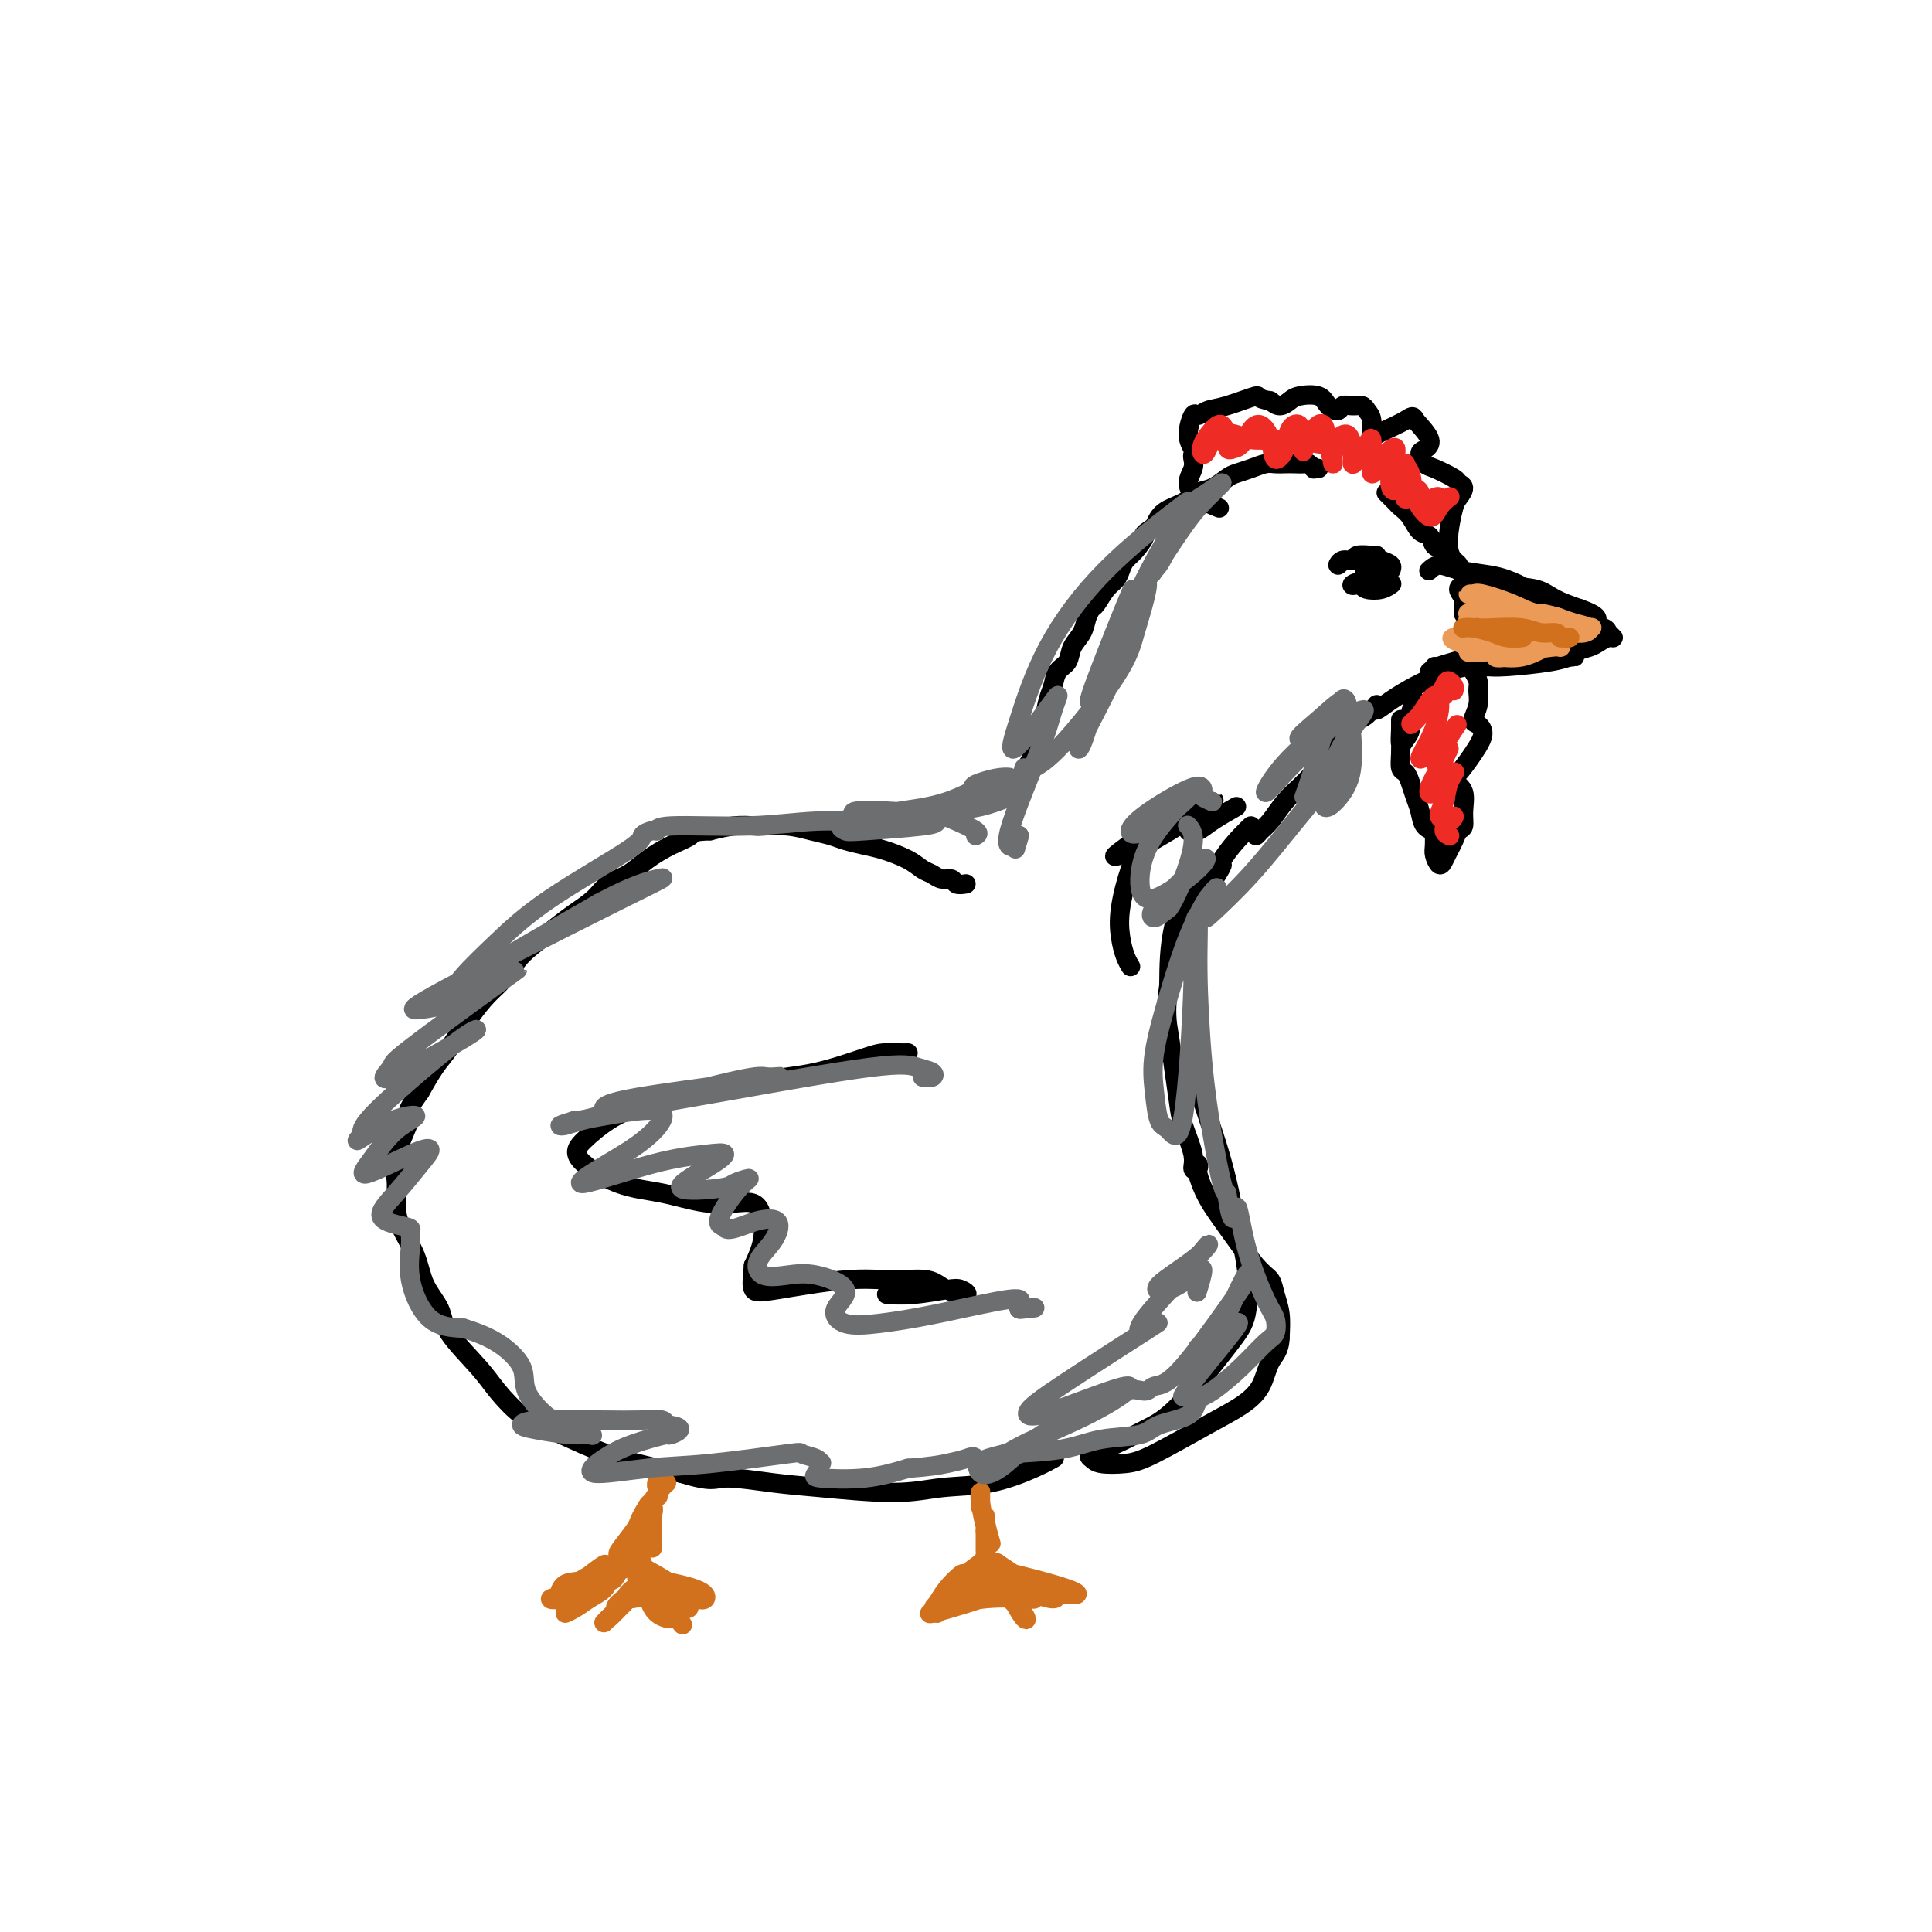 <svg viewBox='0 0 400 400' version='1.1' xmlns='http://www.w3.org/2000/svg' xmlns:xlink='http://www.w3.org/1999/xlink'><g fill='none' stroke='rgb(0,0,0)' stroke-width='4' stroke-linecap='round' stroke-linejoin='round'><path d='M273,97c-0.448,-0.030 -0.897,-0.061 -1,0c-0.103,0.061 0.138,0.212 0,0c-0.138,-0.212 -0.656,-0.789 -1,-1c-0.344,-0.211 -0.514,-0.057 -1,0c-0.486,0.057 -1.288,0.018 -2,0c-0.712,-0.018 -1.335,-0.016 -2,0c-0.665,0.016 -1.370,0.045 -2,0c-0.630,-0.045 -1.183,-0.163 -2,0c-0.817,0.163 -1.899,0.606 -3,1c-1.101,0.394 -2.222,0.739 -3,1c-0.778,0.261 -1.213,0.439 -2,1c-0.787,0.561 -1.926,1.504 -3,2c-1.074,0.496 -2.082,0.545 -3,1c-0.918,0.455 -1.747,1.315 -3,2c-1.253,0.685 -2.929,1.196 -4,2c-1.071,0.804 -1.535,1.902 -2,3'/><path d='M239,109c-2.990,1.998 -1.966,1.494 -2,2c-0.034,0.506 -1.125,2.021 -2,3c-0.875,0.979 -1.534,1.422 -2,2c-0.466,0.578 -0.741,1.292 -1,2c-0.259,0.708 -0.504,1.410 -1,2c-0.496,0.590 -1.245,1.067 -2,2c-0.755,0.933 -1.516,2.321 -2,3c-0.484,0.679 -0.692,0.647 -1,1c-0.308,0.353 -0.716,1.091 -1,2c-0.284,0.909 -0.443,1.990 -1,3c-0.557,1.010 -1.511,1.949 -2,3c-0.489,1.051 -0.512,2.215 -1,3c-0.488,0.785 -1.440,1.190 -2,2c-0.560,0.810 -0.728,2.026 -1,3c-0.272,0.974 -0.649,1.707 -1,3c-0.351,1.293 -0.675,3.147 -1,5'/><path d='M216,150c-1.574,3.933 -1.010,2.766 -1,3c0.010,0.234 -0.536,1.871 -1,3c-0.464,1.129 -0.847,1.751 -1,2c-0.153,0.249 -0.077,0.124 0,0'/><path d='M200,183c-0.780,0.120 -1.559,0.240 -2,0c-0.441,-0.240 -0.542,-0.841 -1,-1c-0.458,-0.159 -1.273,0.122 -2,0c-0.727,-0.122 -1.365,-0.649 -2,-1c-0.635,-0.351 -1.265,-0.528 -2,-1c-0.735,-0.472 -1.575,-1.240 -3,-2c-1.425,-0.760 -3.437,-1.513 -5,-2c-1.563,-0.487 -2.678,-0.709 -4,-1c-1.322,-0.291 -2.851,-0.652 -4,-1c-1.149,-0.348 -1.916,-0.681 -3,-1c-1.084,-0.319 -2.484,-0.622 -4,-1c-1.516,-0.378 -3.149,-0.831 -5,-1c-1.851,-0.169 -3.919,-0.056 -5,0c-1.081,0.056 -1.176,0.053 -2,0c-0.824,-0.053 -2.378,-0.158 -4,0c-1.622,0.158 -3.311,0.579 -5,1'/><path d='M147,172c-3.980,0.142 -3.429,0.499 -4,1c-0.571,0.501 -2.262,1.148 -4,2c-1.738,0.852 -3.521,1.908 -5,3c-1.479,1.092 -2.652,2.220 -4,3c-1.348,0.780 -2.871,1.213 -4,2c-1.129,0.787 -1.863,1.928 -3,3c-1.137,1.072 -2.678,2.076 -4,3c-1.322,0.924 -2.425,1.768 -4,3c-1.575,1.232 -3.621,2.851 -5,4c-1.379,1.149 -2.091,1.826 -3,3c-0.909,1.174 -2.014,2.844 -3,4c-0.986,1.156 -1.853,1.799 -3,3c-1.147,1.201 -2.576,2.961 -4,5c-1.424,2.039 -2.845,4.357 -4,6c-1.155,1.643 -2.044,2.612 -3,4c-0.956,1.388 -1.978,3.194 -3,5'/><path d='M87,226c-3.829,5.352 -1.900,3.732 -2,5c-0.100,1.268 -2.227,5.426 -3,8c-0.773,2.574 -0.192,3.566 0,5c0.192,1.434 -0.004,3.310 0,5c0.004,1.690 0.210,3.194 1,5c0.790,1.806 2.165,3.914 3,6c0.835,2.086 1.131,4.149 2,6c0.869,1.851 2.310,3.490 3,5c0.690,1.510 0.627,2.892 2,5c1.373,2.108 4.181,4.941 6,7c1.819,2.059 2.650,3.342 4,5c1.350,1.658 3.218,3.690 5,5c1.782,1.310 3.478,1.898 6,3c2.522,1.102 5.871,2.720 9,4c3.129,1.280 6.037,2.223 9,3c2.963,0.777 5.982,1.389 9,2'/><path d='M141,305c6.643,2.033 6.751,1.116 9,1c2.249,-0.116 6.639,0.570 10,1c3.361,0.430 5.694,0.603 10,1c4.306,0.397 10.587,1.017 15,1c4.413,-0.017 6.959,-0.670 10,-1c3.041,-0.330 6.578,-0.336 10,-1c3.422,-0.664 6.729,-1.987 9,-3c2.271,-1.013 3.506,-1.718 4,-2c0.494,-0.282 0.247,-0.141 0,0'/><path d='M287,102c0.327,0.330 0.654,0.659 1,1c0.346,0.341 0.713,0.692 1,1c0.287,0.308 0.496,0.573 1,1c0.504,0.427 1.304,1.016 2,2c0.696,0.984 1.286,2.362 2,3c0.714,0.638 1.550,0.535 2,1c0.450,0.465 0.514,1.499 1,2c0.486,0.501 1.394,0.470 2,1c0.606,0.530 0.908,1.620 1,2c0.092,0.380 -0.028,0.049 0,0c0.028,-0.049 0.203,0.183 0,0c-0.203,-0.183 -0.786,-0.780 -1,-1c-0.214,-0.220 -0.061,-0.063 0,0c0.061,0.063 0.031,0.031 0,0'/><path d='M303,120c-0.038,0.441 -0.077,0.882 0,1c0.077,0.118 0.269,-0.089 0,0c-0.269,0.089 -1.000,0.472 -1,1c0.000,0.528 0.732,1.199 1,2c0.268,0.801 0.072,1.731 0,2c-0.072,0.269 -0.019,-0.124 0,0c0.019,0.124 0.005,0.764 0,1c-0.005,0.236 -0.001,0.067 0,0c0.001,-0.067 0.001,-0.034 0,0'/><path d='M297,138c0.000,0.417 0.000,0.833 0,1c0.000,0.167 0.000,0.083 0,0'/><path d='M300,138c-0.942,0.691 -1.885,1.383 -3,2c-1.115,0.617 -2.404,1.160 -4,2c-1.596,0.840 -3.499,1.975 -5,3c-1.501,1.025 -2.602,1.938 -3,2c-0.398,0.062 -0.095,-0.727 0,-1c0.095,-0.273 -0.018,-0.031 0,0c0.018,0.031 0.167,-0.150 0,0c-0.167,0.150 -0.651,0.633 -1,1c-0.349,0.367 -0.563,0.620 -1,1c-0.437,0.380 -1.095,0.887 -2,1c-0.905,0.113 -2.056,-0.166 -3,0c-0.944,0.166 -1.681,0.779 -2,1c-0.319,0.221 -0.219,0.049 0,0c0.219,-0.049 0.559,0.025 1,0c0.441,-0.025 0.983,-0.150 1,0c0.017,0.150 -0.492,0.575 -1,1'/><path d='M277,151c-3.740,2.464 -1.590,2.124 -1,3c0.590,0.876 -0.380,2.967 -1,4c-0.620,1.033 -0.892,1.010 -1,1c-0.108,-0.010 -0.054,-0.005 0,0'/><path d='M272,160c-0.267,0.258 -0.533,0.517 -1,1c-0.467,0.483 -1.134,1.192 -2,2c-0.866,0.808 -1.931,1.715 -3,3c-1.069,1.285 -2.143,2.946 -3,4c-0.857,1.054 -1.498,1.499 -2,2c-0.502,0.501 -0.866,1.058 -1,1c-0.134,-0.058 -0.038,-0.731 0,-1c0.038,-0.269 0.019,-0.135 0,0'/><path d='M256,167c-1.839,1.054 -3.678,2.109 -5,3c-1.322,0.891 -2.127,1.619 -3,2c-0.873,0.381 -1.816,0.416 -2,0c-0.184,-0.416 0.389,-1.283 1,-2c0.611,-0.717 1.259,-1.285 2,-2c0.741,-0.715 1.576,-1.575 2,-2c0.424,-0.425 0.436,-0.413 0,0c-0.436,0.413 -1.321,1.226 -4,3c-2.679,1.774 -7.151,4.507 -10,6c-2.849,1.493 -4.074,1.745 -5,2c-0.926,0.255 -1.553,0.514 -1,0c0.553,-0.514 2.286,-1.801 4,-3c1.714,-1.199 3.408,-2.311 5,-3c1.592,-0.689 3.083,-0.955 3,-1c-0.083,-0.045 -1.738,0.130 -3,1c-1.262,0.870 -2.131,2.435 -3,4'/><path d='M237,175c-1.490,1.503 -2.213,2.760 -3,5c-0.787,2.240 -1.636,5.462 -2,8c-0.364,2.538 -0.241,4.393 0,6c0.241,1.607 0.601,2.967 1,4c0.399,1.033 0.838,1.740 1,2c0.162,0.260 0.046,0.074 0,0c-0.046,-0.074 -0.023,-0.037 0,0'/><path d='M245,188c0.417,-0.417 0.833,-0.833 1,-1c0.167,-0.167 0.083,-0.083 0,0'/><path d='M259,171c-0.517,0.493 -1.035,0.987 -2,2c-0.965,1.013 -2.379,2.546 -4,5c-1.621,2.454 -3.449,5.830 -5,8c-1.551,2.170 -2.823,3.135 -3,3c-0.177,-0.135 0.742,-1.371 2,-3c1.258,-1.629 2.854,-3.653 4,-5c1.146,-1.347 1.841,-2.018 2,-2c0.159,0.018 -0.217,0.725 -1,2c-0.783,1.275 -1.974,3.119 -3,5c-1.026,1.881 -1.886,3.799 -2,4c-0.114,0.201 0.519,-1.316 1,-3c0.481,-1.684 0.808,-3.537 1,-5c0.192,-1.463 0.247,-2.536 0,-3c-0.247,-0.464 -0.797,-0.317 -2,2c-1.203,2.317 -3.058,6.805 -4,11c-0.942,4.195 -0.971,8.098 -1,12'/><path d='M242,204c-0.820,5.496 -0.370,7.737 0,10c0.370,2.263 0.658,4.547 1,7c0.342,2.453 0.736,5.075 1,7c0.264,1.925 0.397,3.152 1,5c0.603,1.848 1.677,4.317 2,6c0.323,1.683 -0.105,2.581 0,3c0.105,0.419 0.742,0.358 1,0c0.258,-0.358 0.138,-1.014 0,-1c-0.138,0.014 -0.293,0.699 0,2c0.293,1.301 1.034,3.219 2,5c0.966,1.781 2.157,3.427 4,6c1.843,2.573 4.336,6.073 6,8c1.664,1.927 2.497,2.279 3,3c0.503,0.721 0.674,1.809 1,3c0.326,1.191 0.807,2.483 1,4c0.193,1.517 0.096,3.258 0,5'/><path d='M265,277c-0.068,2.739 -1.238,3.588 -2,5c-0.762,1.412 -1.115,3.387 -2,5c-0.885,1.613 -2.303,2.864 -4,4c-1.697,1.136 -3.673,2.158 -7,4c-3.327,1.842 -8.006,4.505 -11,6c-2.994,1.495 -4.305,1.821 -6,2c-1.695,0.179 -3.775,0.211 -5,0c-1.225,-0.211 -1.597,-0.663 -2,-1c-0.403,-0.337 -0.838,-0.557 0,-1c0.838,-0.443 2.949,-1.107 5,-2c2.051,-0.893 4.040,-2.014 6,-3c1.960,-0.986 3.890,-1.836 7,-5c3.110,-3.164 7.401,-8.642 10,-12c2.599,-3.358 3.508,-4.596 4,-7c0.492,-2.404 0.569,-5.972 0,-10c-0.569,-4.028 -1.785,-8.514 -3,-13'/><path d='M255,249c-1.250,-6.595 -2.875,-11.583 -4,-15c-1.125,-3.417 -1.750,-5.262 -2,-6c-0.250,-0.738 -0.125,-0.369 0,0'/><path d='M188,218c-0.564,0.008 -1.127,0.017 -2,0c-0.873,-0.017 -2.054,-0.059 -3,0c-0.946,0.059 -1.655,0.220 -4,1c-2.345,0.780 -6.325,2.179 -10,3c-3.675,0.821 -7.043,1.064 -13,2c-5.957,0.936 -14.501,2.566 -20,4c-5.499,1.434 -7.952,2.673 -10,4c-2.048,1.327 -3.691,2.741 -5,4c-1.309,1.259 -2.283,2.362 -1,4c1.283,1.638 4.823,3.811 8,5c3.177,1.189 5.991,1.394 9,2c3.009,0.606 6.212,1.613 9,2c2.788,0.387 5.160,0.155 7,0c1.840,-0.155 3.149,-0.234 4,1c0.851,1.234 1.243,3.781 1,6c-0.243,2.219 -1.122,4.109 -2,6'/><path d='M156,262c-0.267,2.956 -0.434,4.345 0,5c0.434,0.655 1.468,0.574 5,0c3.532,-0.574 9.561,-1.641 14,-2c4.439,-0.359 7.289,-0.009 10,0c2.711,0.009 5.285,-0.324 7,0c1.715,0.324 2.571,1.306 4,2c1.429,0.694 3.429,1.100 4,1c0.571,-0.100 -0.289,-0.706 -1,-1c-0.711,-0.294 -1.273,-0.275 -3,0c-1.727,0.275 -4.619,0.805 -7,1c-2.381,0.195 -4.252,0.056 -5,0c-0.748,-0.056 -0.374,-0.028 0,0'/><path d='M296,118c-0.147,0.137 -0.294,0.274 0,0c0.294,-0.274 1.031,-0.958 2,-1c0.969,-0.042 2.172,0.557 4,1c1.828,0.443 4.282,0.728 6,1c1.718,0.272 2.701,0.530 4,1c1.299,0.470 2.913,1.153 4,2c1.087,0.847 1.648,1.860 2,2c0.352,0.140 0.494,-0.591 0,-1c-0.494,-0.409 -1.625,-0.495 -3,-1c-1.375,-0.505 -2.994,-1.429 -5,-2c-2.006,-0.571 -4.401,-0.788 -5,-1c-0.599,-0.212 0.596,-0.419 2,0c1.404,0.419 3.015,1.463 5,2c1.985,0.537 4.342,0.568 6,1c1.658,0.432 2.617,1.266 4,2c1.383,0.734 3.192,1.367 5,2'/><path d='M327,126c5.365,1.868 3.278,2.538 3,3c-0.278,0.462 1.254,0.715 2,1c0.746,0.285 0.707,0.601 1,1c0.293,0.399 0.919,0.880 1,1c0.081,0.120 -0.384,-0.122 -1,0c-0.616,0.122 -1.381,0.607 -2,1c-0.619,0.393 -1.090,0.694 -2,1c-0.910,0.306 -2.260,0.617 -3,1c-0.740,0.383 -0.871,0.837 -1,1c-0.129,0.163 -0.257,0.033 0,0c0.257,-0.033 0.899,0.030 1,0c0.101,-0.030 -0.340,-0.152 -1,0c-0.660,0.152 -1.538,0.577 -4,1c-2.462,0.423 -6.509,0.845 -9,1c-2.491,0.155 -3.426,0.044 -4,0c-0.574,-0.044 -0.787,-0.022 -1,0'/><path d='M307,138c-3.534,0.770 -0.370,0.194 1,0c1.370,-0.194 0.946,-0.006 0,0c-0.946,0.006 -2.413,-0.170 -4,0c-1.587,0.170 -3.293,0.686 -5,1c-1.707,0.314 -3.413,0.427 -3,0c0.413,-0.427 2.945,-1.392 5,-2c2.055,-0.608 3.631,-0.859 5,-1c1.369,-0.141 2.530,-0.174 2,0c-0.530,0.174 -2.751,0.554 -5,1c-2.249,0.446 -4.525,0.956 -5,1c-0.475,0.044 0.852,-0.380 3,-1c2.148,-0.620 5.117,-1.436 7,-2c1.883,-0.564 2.681,-0.875 3,-1c0.319,-0.125 0.160,-0.062 0,0'/><path d='M293,145c-0.445,0.976 -0.890,1.951 -1,3c-0.110,1.049 0.114,2.170 0,3c-0.114,0.830 -0.567,1.369 -1,2c-0.433,0.631 -0.848,1.354 -1,1c-0.152,-0.354 -0.042,-1.787 0,-3c0.042,-1.213 0.014,-2.207 0,-2c-0.014,0.207 -0.015,1.616 0,3c0.015,1.384 0.045,2.744 0,4c-0.045,1.256 -0.167,2.408 0,3c0.167,0.592 0.621,0.624 1,1c0.379,0.376 0.683,1.096 1,2c0.317,0.904 0.646,1.994 1,3c0.354,1.006 0.734,1.930 1,3c0.266,1.070 0.418,2.288 1,3c0.582,0.712 1.595,0.918 2,1c0.405,0.082 0.203,0.041 0,0'/><path d='M297,172c1.083,2.000 0.289,0.499 0,0c-0.289,-0.499 -0.075,0.004 0,0c0.075,-0.004 0.009,-0.515 0,0c-0.009,0.515 0.039,2.055 0,3c-0.039,0.945 -0.165,1.295 0,2c0.165,0.705 0.621,1.765 1,2c0.379,0.235 0.680,-0.355 1,-1c0.320,-0.645 0.660,-1.343 1,-2c0.340,-0.657 0.681,-1.271 1,-2c0.319,-0.729 0.615,-1.572 1,-2c0.385,-0.428 0.860,-0.440 1,-1c0.140,-0.560 -0.054,-1.667 0,-3c0.054,-1.333 0.355,-2.894 0,-4c-0.355,-1.106 -1.365,-1.759 -2,-2c-0.635,-0.241 -0.896,-0.069 -1,0c-0.104,0.069 -0.052,0.034 0,0'/><path d='M300,162c-0.445,-0.908 -0.057,-0.178 1,-1c1.057,-0.822 2.785,-3.196 4,-5c1.215,-1.804 1.919,-3.040 2,-4c0.081,-0.960 -0.461,-1.646 -1,-2c-0.539,-0.354 -1.076,-0.375 -1,-1c0.076,-0.625 0.766,-1.852 1,-3c0.234,-1.148 0.011,-2.215 0,-3c-0.011,-0.785 0.189,-1.288 0,-2c-0.189,-0.712 -0.768,-1.632 -1,-2c-0.232,-0.368 -0.116,-0.184 0,0'/><path d='M302,118c-0.023,0.093 -0.045,0.186 0,0c0.045,-0.186 0.159,-0.652 0,-1c-0.159,-0.348 -0.590,-0.579 -1,-1c-0.410,-0.421 -0.799,-1.034 -1,-2c-0.201,-0.966 -0.215,-2.287 0,-4c0.215,-1.713 0.660,-3.820 1,-5c0.340,-1.180 0.575,-1.433 1,-2c0.425,-0.567 1.039,-1.446 1,-2c-0.039,-0.554 -0.733,-0.782 -1,-1c-0.267,-0.218 -0.108,-0.425 -1,-1c-0.892,-0.575 -2.836,-1.517 -4,-2c-1.164,-0.483 -1.550,-0.505 -2,-1c-0.450,-0.495 -0.966,-1.463 -1,-2c-0.034,-0.537 0.414,-0.645 1,-1c0.586,-0.355 1.310,-0.959 1,-2c-0.310,-1.041 -1.655,-2.521 -3,-4'/><path d='M293,87c-0.393,-1.191 -0.875,-0.668 -2,0c-1.125,0.668 -2.893,1.483 -4,2c-1.107,0.517 -1.553,0.737 -2,1c-0.447,0.263 -0.896,0.568 -1,0c-0.104,-0.568 0.137,-2.010 0,-3c-0.137,-0.990 -0.652,-1.529 -1,-2c-0.348,-0.471 -0.531,-0.874 -1,-1c-0.469,-0.126 -1.226,0.026 -2,0c-0.774,-0.026 -1.566,-0.228 -2,0c-0.434,0.228 -0.511,0.887 -1,1c-0.489,0.113 -1.391,-0.319 -2,-1c-0.609,-0.681 -0.926,-1.611 -2,-2c-1.074,-0.389 -2.907,-0.238 -4,0c-1.093,0.238 -1.448,0.564 -2,1c-0.552,0.436 -1.301,0.982 -2,1c-0.699,0.018 -1.350,-0.491 -2,-1'/><path d='M263,83c-3.312,-0.492 -2.091,-1.221 -3,-1c-0.909,0.221 -3.947,1.392 -6,2c-2.053,0.608 -3.121,0.653 -4,1c-0.879,0.347 -1.570,0.996 -2,1c-0.430,0.004 -0.599,-0.638 -1,0c-0.401,0.638 -1.034,2.554 -1,4c0.034,1.446 0.737,2.421 1,3c0.263,0.579 0.088,0.763 0,1c-0.088,0.237 -0.090,0.526 0,1c0.090,0.474 0.270,1.133 0,2c-0.270,0.867 -0.990,1.944 -1,3c-0.010,1.056 0.690,2.092 2,3c1.310,0.908 3.232,1.688 4,2c0.768,0.312 0.384,0.156 0,0'/></g>
<g fill='none' stroke='rgb(238,43,36)' stroke-width='4' stroke-linecap='round' stroke-linejoin='round'><path d='M301,143c0.097,-0.308 0.193,-0.617 0,-1c-0.193,-0.383 -0.677,-0.842 -1,-1c-0.323,-0.158 -0.485,-0.017 -1,1c-0.515,1.017 -1.382,2.910 -2,4c-0.618,1.090 -0.987,1.377 -1,1c-0.013,-0.377 0.331,-1.417 1,-2c0.669,-0.583 1.662,-0.709 2,-1c0.338,-0.291 0.020,-0.746 -1,0c-1.020,0.746 -2.741,2.693 -4,4c-1.259,1.307 -2.055,1.972 -2,2c0.055,0.028 0.962,-0.583 2,-2c1.038,-1.417 2.206,-3.639 3,-4c0.794,-0.361 1.213,1.140 1,3c-0.213,1.860 -1.057,4.078 -2,6c-0.943,1.922 -1.984,3.549 -2,4c-0.016,0.451 0.992,-0.275 2,-1'/><path d='M296,156c0.955,0.762 3.841,-3.334 5,-5c1.159,-1.666 0.591,-0.902 0,0c-0.591,0.902 -1.204,1.941 -2,3c-0.796,1.059 -1.774,2.138 -2,3c-0.226,0.862 0.300,1.508 1,1c0.700,-0.508 1.574,-2.170 2,-3c0.426,-0.830 0.403,-0.827 0,0c-0.403,0.827 -1.187,2.478 -2,4c-0.813,1.522 -1.656,2.914 -2,4c-0.344,1.086 -0.189,1.867 1,1c1.189,-0.867 3.411,-3.380 4,-4c0.589,-0.620 -0.455,0.654 -1,2c-0.545,1.346 -0.589,2.763 -1,4c-0.411,1.237 -1.188,2.295 -1,3c0.188,0.705 1.339,1.059 2,1c0.661,-0.059 0.830,-0.529 1,-1'/><path d='M301,169c0.314,0.121 -0.400,0.424 -1,1c-0.600,0.576 -1.085,1.424 -1,2c0.085,0.576 0.738,0.879 1,1c0.262,0.121 0.131,0.061 0,0'/><path d='M297,105c-0.402,-0.451 -0.804,-0.903 -1,-1c-0.196,-0.097 -0.185,0.160 0,0c0.185,-0.160 0.544,-0.736 1,-1c0.456,-0.264 1.008,-0.216 1,0c-0.008,0.216 -0.576,0.601 -1,1c-0.424,0.399 -0.705,0.811 -1,1c-0.295,0.189 -0.604,0.154 -1,0c-0.396,-0.154 -0.881,-0.426 -1,-1c-0.119,-0.574 0.126,-1.448 0,-2c-0.126,-0.552 -0.622,-0.782 -1,-1c-0.378,-0.218 -0.636,-0.425 -1,0c-0.364,0.425 -0.832,1.481 -1,2c-0.168,0.519 -0.035,0.500 0,0c0.035,-0.500 -0.029,-1.481 0,-3c0.029,-1.519 0.151,-3.577 0,-4c-0.151,-0.423 -0.576,0.788 -1,2'/><path d='M290,98c-0.327,-0.121 -0.643,2.078 -1,3c-0.357,0.922 -0.753,0.568 -1,0c-0.247,-0.568 -0.343,-1.352 0,-3c0.343,-1.648 1.125,-4.162 1,-5c-0.125,-0.838 -1.157,-0.002 -2,1c-0.843,1.002 -1.496,2.168 -2,3c-0.504,0.832 -0.860,1.329 -1,1c-0.140,-0.329 -0.066,-1.483 0,-3c0.066,-1.517 0.123,-3.395 0,-4c-0.123,-0.605 -0.427,0.065 -1,1c-0.573,0.935 -1.414,2.137 -2,3c-0.586,0.863 -0.917,1.389 -1,1c-0.083,-0.389 0.081,-1.692 0,-3c-0.081,-1.308 -0.406,-2.621 -1,-3c-0.594,-0.379 -1.455,0.178 -2,1c-0.545,0.822 -0.772,1.911 -1,3'/><path d='M276,94c-0.413,1.250 0.054,2.374 0,2c-0.054,-0.374 -0.627,-2.246 -1,-4c-0.373,-1.754 -0.544,-3.388 -1,-4c-0.456,-0.612 -1.196,-0.200 -2,1c-0.804,1.200 -1.673,3.187 -2,4c-0.327,0.813 -0.114,0.451 0,0c0.114,-0.451 0.129,-0.989 0,-2c-0.129,-1.011 -0.401,-2.493 -1,-3c-0.599,-0.507 -1.525,-0.039 -2,1c-0.475,1.039 -0.497,2.647 -1,4c-0.503,1.353 -1.486,2.450 -2,2c-0.514,-0.450 -0.560,-2.447 -1,-4c-0.440,-1.553 -1.272,-2.664 -2,-3c-0.728,-0.336 -1.350,0.102 -2,1c-0.650,0.898 -1.329,2.257 -2,3c-0.671,0.743 -1.336,0.872 -2,1'/><path d='M255,93c-1.118,0.508 -0.913,-0.721 -1,-2c-0.087,-1.279 -0.465,-2.606 -1,-3c-0.535,-0.394 -1.225,0.146 -2,1c-0.775,0.854 -1.634,2.021 -2,3c-0.366,0.979 -0.238,1.769 0,2c0.238,0.231 0.586,-0.095 1,-1c0.414,-0.905 0.893,-2.387 2,-3c1.107,-0.613 2.842,-0.356 4,0c1.158,0.356 1.738,0.812 3,1c1.262,0.188 3.206,0.109 5,0c1.794,-0.109 3.439,-0.247 5,0c1.561,0.247 3.040,0.878 5,1c1.960,0.122 4.402,-0.266 6,0c1.598,0.266 2.353,1.187 3,2c0.647,0.813 1.185,1.518 2,2c0.815,0.482 1.908,0.741 3,1'/><path d='M288,97c1.574,0.488 1.509,-0.793 2,-1c0.491,-0.207 1.536,0.659 2,2c0.464,1.341 0.345,3.158 1,5c0.655,1.842 2.084,3.709 3,4c0.916,0.291 1.318,-0.994 2,-2c0.682,-1.006 1.645,-1.732 2,-2c0.355,-0.268 0.101,-0.076 0,0c-0.101,0.076 -0.051,0.038 0,0'/></g>
<g fill='none' stroke='rgb(0,0,0)' stroke-width='4' stroke-linecap='round' stroke-linejoin='round'><path d='M278,116c-0.477,0.544 -0.955,1.088 -1,1c-0.045,-0.088 0.342,-0.808 1,-1c0.658,-0.192 1.586,0.145 2,0c0.414,-0.145 0.315,-0.771 1,-1c0.685,-0.229 2.154,-0.061 3,0c0.846,0.061 1.069,0.016 1,0c-0.069,-0.016 -0.430,-0.001 -1,0c-0.570,0.001 -1.350,-0.011 -2,0c-0.650,0.011 -1.169,0.045 -1,0c0.169,-0.045 1.026,-0.170 2,0c0.974,0.170 2.064,0.633 3,1c0.936,0.367 1.718,0.637 2,1c0.282,0.363 0.065,0.819 0,1c-0.065,0.181 0.021,0.087 -1,0c-1.021,-0.087 -3.149,-0.168 -4,0c-0.851,0.168 -0.426,0.584 0,1'/><path d='M283,119c-0.651,0.171 0.222,0.097 1,0c0.778,-0.097 1.460,-0.219 2,0c0.540,0.219 0.937,0.778 1,1c0.063,0.222 -0.209,0.108 -1,0c-0.791,-0.108 -2.100,-0.211 -3,0c-0.900,0.211 -1.391,0.736 -2,1c-0.609,0.264 -1.336,0.266 -1,0c0.336,-0.266 1.736,-0.801 3,-1c1.264,-0.199 2.393,-0.064 3,0c0.607,0.064 0.694,0.057 0,0c-0.694,-0.057 -2.168,-0.162 -3,0c-0.832,0.162 -1.021,0.593 -1,1c0.021,0.407 0.253,0.789 1,1c0.747,0.211 2.009,0.249 3,0c0.991,-0.249 1.712,-0.785 2,-1c0.288,-0.215 0.144,-0.107 0,0'/></g>
<g fill='none' stroke='rgb(236,154,87)' stroke-width='4' stroke-linecap='round' stroke-linejoin='round'><path d='M308,124c-0.769,-0.424 -1.538,-0.847 -2,-1c-0.462,-0.153 -0.616,-0.035 -1,0c-0.384,0.035 -0.996,-0.012 -1,0c-0.004,0.012 0.602,0.082 1,0c0.398,-0.082 0.590,-0.316 2,0c1.410,0.316 4.039,1.181 6,2c1.961,0.819 3.256,1.592 5,2c1.744,0.408 3.938,0.449 5,1c1.062,0.551 0.993,1.610 2,2c1.007,0.390 3.089,0.111 4,0c0.911,-0.111 0.651,-0.054 0,0c-0.651,0.054 -1.694,0.106 -3,0c-1.306,-0.106 -2.876,-0.369 -5,-1c-2.124,-0.631 -4.803,-1.632 -6,-2c-1.197,-0.368 -0.914,-0.105 0,0c0.914,0.105 2.457,0.053 4,0'/><path d='M319,127c1.393,0.178 2.877,0.622 4,1c1.123,0.378 1.885,0.690 3,1c1.115,0.310 2.584,0.619 3,1c0.416,0.381 -0.220,0.833 -1,1c-0.780,0.167 -1.704,0.049 -3,0c-1.296,-0.049 -2.962,-0.027 -5,0c-2.038,0.027 -4.446,0.060 -6,0c-1.554,-0.060 -2.255,-0.214 -2,0c0.255,0.214 1.466,0.796 3,1c1.534,0.204 3.393,0.030 5,0c1.607,-0.030 2.964,0.083 3,0c0.036,-0.083 -1.248,-0.362 -4,0c-2.752,0.362 -6.972,1.367 -10,2c-3.028,0.633 -4.865,0.895 -5,1c-0.135,0.105 1.433,0.052 3,0'/><path d='M307,135c2.486,-0.235 7.201,-0.824 10,-1c2.799,-0.176 3.682,0.060 4,0c0.318,-0.060 0.070,-0.416 -1,0c-1.070,0.416 -2.963,1.604 -5,2c-2.037,0.396 -4.219,-0.001 -5,0c-0.781,0.001 -0.163,0.398 2,0c2.163,-0.398 5.869,-1.591 8,-2c2.131,-0.409 2.687,-0.032 3,0c0.313,0.032 0.382,-0.279 -2,0c-2.382,0.279 -7.215,1.147 -11,1c-3.785,-0.147 -6.524,-1.311 -8,-2c-1.476,-0.689 -1.691,-0.903 -1,-1c0.691,-0.097 2.288,-0.078 4,0c1.712,0.078 3.538,0.213 5,0c1.462,-0.213 2.561,-0.775 2,-1c-0.561,-0.225 -2.780,-0.112 -5,0'/><path d='M307,131c-1.160,-0.563 -2.559,-1.471 -3,-2c-0.441,-0.529 0.075,-0.678 1,-1c0.925,-0.322 2.257,-0.818 4,-1c1.743,-0.182 3.896,-0.049 4,0c0.104,0.049 -1.842,0.013 -4,0c-2.158,-0.013 -4.529,-0.003 -5,0c-0.471,0.003 0.956,0.001 2,0c1.044,-0.001 1.704,-0.000 3,0c1.296,0.000 3.227,0.000 4,0c0.773,-0.000 0.386,-0.000 0,0'/></g>
<g fill='none' stroke='rgb(210,113,29)' stroke-width='4' stroke-linecap='round' stroke-linejoin='round'><path d='M303,130c-0.123,0.022 -0.246,0.044 0,0c0.246,-0.044 0.862,-0.156 2,0c1.138,0.156 2.798,0.578 4,1c1.202,0.422 1.946,0.842 3,1c1.054,0.158 2.419,0.053 3,0c0.581,-0.053 0.378,-0.053 0,0c-0.378,0.053 -0.932,0.158 -2,0c-1.068,-0.158 -2.649,-0.579 -4,-1c-1.351,-0.421 -2.473,-0.841 -3,-1c-0.527,-0.159 -0.460,-0.057 0,0c0.460,0.057 1.314,0.071 3,0c1.686,-0.071 4.205,-0.225 6,0c1.795,0.225 2.868,0.830 4,1c1.132,0.170 2.323,-0.094 3,0c0.677,0.094 0.838,0.547 1,1'/><path d='M323,132c3.049,0.309 0.673,0.083 0,0c-0.673,-0.083 0.357,-0.022 1,0c0.643,0.022 0.898,0.006 1,0c0.102,-0.006 0.051,-0.003 0,0'/><path d='M137,307c-0.428,-0.144 -0.857,-0.288 -1,0c-0.143,0.288 -0.002,1.006 0,1c0.002,-0.006 -0.137,-0.738 0,-1c0.137,-0.262 0.548,-0.055 1,0c0.452,0.055 0.943,-0.041 1,0c0.057,0.041 -0.321,0.218 -1,1c-0.679,0.782 -1.659,2.170 -2,3c-0.341,0.830 -0.044,1.102 0,1c0.044,-0.102 -0.164,-0.578 0,-1c0.164,-0.422 0.699,-0.789 1,-1c0.301,-0.211 0.366,-0.264 0,0c-0.366,0.264 -1.164,0.847 -2,2c-0.836,1.153 -1.709,2.876 -2,4c-0.291,1.124 -0.002,1.649 0,2c0.002,0.351 -0.285,0.529 0,0c0.285,-0.529 1.143,-1.764 2,-3'/><path d='M134,315c-0.254,0.626 0.610,-1.807 1,-3c0.390,-1.193 0.304,-1.144 0,-1c-0.304,0.144 -0.828,0.383 -1,1c-0.172,0.617 0.007,1.612 0,3c-0.007,1.388 -0.202,3.170 0,4c0.202,0.830 0.800,0.707 1,1c0.200,0.293 0.002,1.003 0,0c-0.002,-1.003 0.192,-3.720 0,-5c-0.192,-1.280 -0.771,-1.123 -1,-1c-0.229,0.123 -0.106,0.213 0,1c0.106,0.787 0.197,2.272 0,3c-0.197,0.728 -0.683,0.698 -1,1c-0.317,0.302 -0.466,0.937 0,0c0.466,-0.937 1.549,-3.444 2,-5c0.451,-1.556 0.272,-2.159 0,-2c-0.272,0.159 -0.636,1.079 -1,2'/><path d='M134,314c-0.293,-0.534 -1.025,0.631 -2,2c-0.975,1.369 -2.194,2.943 -3,4c-0.806,1.057 -1.199,1.597 -1,2c0.199,0.403 0.992,0.669 1,1c0.008,0.331 -0.768,0.728 -1,1c-0.232,0.272 0.080,0.419 0,1c-0.080,0.581 -0.552,1.598 -1,2c-0.448,0.402 -0.871,0.191 -1,0c-0.129,-0.191 0.037,-0.362 0,0c-0.037,0.362 -0.276,1.257 -1,2c-0.724,0.743 -1.931,1.334 -3,2c-1.069,0.666 -1.999,1.408 -3,2c-1.001,0.592 -2.072,1.035 -2,1c0.072,-0.035 1.289,-0.548 3,-2c1.711,-1.452 3.918,-3.843 5,-5c1.082,-1.157 1.041,-1.078 1,-1'/><path d='M126,326c1.106,-1.233 0.371,-0.815 -1,0c-1.371,0.815 -3.379,2.028 -5,3c-1.621,0.972 -2.854,1.702 -4,2c-1.146,0.298 -2.205,0.162 -2,0c0.205,-0.162 1.675,-0.350 3,-1c1.325,-0.650 2.505,-1.762 4,-3c1.495,-1.238 3.306,-2.602 4,-3c0.694,-0.398 0.273,0.169 -1,1c-1.273,0.831 -3.398,1.926 -5,3c-1.602,1.074 -2.681,2.127 -3,2c-0.319,-0.127 0.121,-1.435 1,-2c0.879,-0.565 2.197,-0.389 5,-1c2.803,-0.611 7.092,-2.009 9,-3c1.908,-0.991 1.437,-1.574 1,-2c-0.437,-0.426 -0.839,-0.693 -1,-1c-0.161,-0.307 -0.080,-0.653 0,-1'/><path d='M131,320c0.080,-0.825 0.281,-0.889 1,1c0.719,1.889 1.955,5.730 3,8c1.045,2.270 1.897,2.970 3,4c1.103,1.030 2.456,2.389 3,3c0.544,0.611 0.279,0.475 0,0c-0.279,-0.475 -0.572,-1.288 -2,-3c-1.428,-1.712 -3.990,-4.322 -5,-5c-1.010,-0.678 -0.469,0.578 0,2c0.469,1.422 0.867,3.011 2,4c1.133,0.989 3.003,1.380 3,1c-0.003,-0.380 -1.877,-1.529 -3,-3c-1.123,-1.471 -1.494,-3.264 -2,-4c-0.506,-0.736 -1.146,-0.414 -1,0c0.146,0.414 1.078,0.919 3,2c1.922,1.081 4.835,2.737 6,3c1.165,0.263 0.583,-0.869 0,-2'/><path d='M142,331c0.804,-0.069 -1.187,-1.742 -3,-3c-1.813,-1.258 -3.449,-2.101 -5,-3c-1.551,-0.899 -3.017,-1.854 -2,-1c1.017,0.854 4.519,3.517 7,5c2.481,1.483 3.943,1.785 5,2c1.057,0.215 1.708,0.344 2,0c0.292,-0.344 0.225,-1.159 -2,-2c-2.225,-0.841 -6.607,-1.707 -9,-2c-2.393,-0.293 -2.797,-0.014 -3,0c-0.203,0.014 -0.204,-0.239 0,0c0.204,0.239 0.614,0.968 1,1c0.386,0.032 0.747,-0.635 0,0c-0.747,0.635 -2.602,2.572 -4,4c-1.398,1.428 -2.338,2.346 -3,3c-0.662,0.654 -1.046,1.044 -1,1c0.046,-0.044 0.523,-0.522 1,-1'/><path d='M126,335c-0.092,0.400 2.679,-2.602 4,-4c1.321,-1.398 1.191,-1.194 1,-1c-0.191,0.194 -0.442,0.377 -1,1c-0.558,0.623 -1.423,1.685 -2,2c-0.577,0.315 -0.867,-0.117 0,-1c0.867,-0.883 2.892,-2.216 4,-3c1.108,-0.784 1.300,-1.020 1,-1c-0.300,0.020 -1.091,0.294 -2,1c-0.909,0.706 -1.937,1.844 -1,2c0.937,0.156 3.839,-0.670 5,-1c1.161,-0.330 0.580,-0.165 0,0'/><path d='M203,312c-0.000,-0.338 -0.001,-0.676 0,-1c0.001,-0.324 0.003,-0.635 0,-1c-0.003,-0.365 -0.011,-0.785 0,-1c0.011,-0.215 0.043,-0.226 0,0c-0.043,0.226 -0.159,0.688 0,2c0.159,1.312 0.593,3.474 1,5c0.407,1.526 0.789,2.418 1,3c0.211,0.582 0.253,0.856 0,0c-0.253,-0.856 -0.800,-2.840 -1,-4c-0.200,-1.160 -0.054,-1.496 0,-1c0.054,0.496 0.014,1.823 0,3c-0.014,1.177 -0.004,2.205 0,3c0.004,0.795 0.001,1.357 0,1c-0.001,-0.357 -0.000,-1.635 0,-3c0.000,-1.365 0.000,-2.819 0,-3c-0.000,-0.181 -0.000,0.909 0,2'/><path d='M204,317c0.124,0.479 0.435,3.176 0,5c-0.435,1.824 -1.616,2.773 -3,4c-1.384,1.227 -2.973,2.731 -4,4c-1.027,1.269 -1.494,2.302 -2,3c-0.506,0.698 -1.051,1.060 -1,1c0.051,-0.060 0.698,-0.543 1,-1c0.302,-0.457 0.261,-0.887 1,-2c0.739,-1.113 2.260,-2.910 3,-4c0.740,-1.090 0.700,-1.475 0,-1c-0.700,0.475 -2.062,1.809 -3,3c-0.938,1.191 -1.454,2.239 -2,3c-0.546,0.761 -1.121,1.234 0,0c1.121,-1.234 3.940,-4.176 6,-6c2.060,-1.824 3.362,-2.529 4,-3c0.638,-0.471 0.611,-0.706 0,0c-0.611,0.706 -1.805,2.353 -3,4'/><path d='M201,327c-0.711,0.990 -0.990,1.465 -1,2c-0.010,0.535 0.249,1.129 1,1c0.751,-0.129 1.996,-0.981 3,-2c1.004,-1.019 1.768,-2.205 2,-3c0.232,-0.795 -0.068,-1.199 0,-1c0.068,0.199 0.504,1.000 1,2c0.496,1.000 1.052,2.200 2,4c0.948,1.800 2.289,4.200 3,5c0.711,0.800 0.792,0.001 -1,-2c-1.792,-2.001 -5.458,-5.204 -7,-7c-1.542,-1.796 -0.960,-2.186 -1,-2c-0.040,0.186 -0.701,0.947 0,2c0.701,1.053 2.766,2.399 4,3c1.234,0.601 1.638,0.457 2,0c0.362,-0.457 0.681,-1.229 1,-2'/><path d='M210,327c0.280,-0.504 -2.018,-2.265 -3,-3c-0.982,-0.735 -0.646,-0.444 0,0c0.646,0.444 1.602,1.043 3,2c1.398,0.957 3.238,2.273 5,3c1.762,0.727 3.447,0.865 5,1c1.553,0.135 2.974,0.267 3,0c0.026,-0.267 -1.343,-0.933 -5,-2c-3.657,-1.067 -9.603,-2.534 -12,-3c-2.397,-0.466 -1.247,0.069 -1,0c0.247,-0.069 -0.410,-0.741 2,0c2.410,0.741 7.889,2.897 11,4c3.111,1.103 3.856,1.155 4,1c0.144,-0.155 -0.312,-0.516 -2,-1c-1.688,-0.484 -4.608,-1.092 -8,-2c-3.392,-0.908 -7.255,-2.117 -8,-2c-0.745,0.117 1.627,1.558 4,3'/><path d='M208,328c1.757,0.846 4.148,1.463 6,2c1.852,0.537 3.165,0.996 4,1c0.835,0.004 1.191,-0.448 -1,-1c-2.191,-0.552 -6.928,-1.206 -10,-2c-3.072,-0.794 -4.480,-1.729 -6,-2c-1.520,-0.271 -3.151,0.122 -2,1c1.151,0.878 5.084,2.241 8,3c2.916,0.759 4.813,0.913 6,1c1.187,0.087 1.662,0.108 0,0c-1.662,-0.108 -5.461,-0.344 -9,0c-3.539,0.344 -6.819,1.269 -9,2c-2.181,0.731 -3.265,1.268 -2,1c1.265,-0.268 4.879,-1.341 7,-2c2.121,-0.659 2.749,-0.902 3,-1c0.251,-0.098 0.126,-0.049 0,0'/></g>
<g fill='none' stroke='rgb(109,110,112)' stroke-width='4' stroke-linecap='round' stroke-linejoin='round'><path d='M202,173c0.394,-0.219 0.788,-0.439 0,-1c-0.788,-0.561 -2.758,-1.464 -4,-2c-1.242,-0.536 -1.755,-0.707 -2,-1c-0.245,-0.293 -0.222,-0.709 1,-1c1.222,-0.291 3.644,-0.458 6,-1c2.356,-0.542 4.645,-1.459 6,-2c1.355,-0.541 1.777,-0.705 2,-1c0.223,-0.295 0.247,-0.722 0,-1c-0.247,-0.278 -0.765,-0.407 -2,0c-1.235,0.407 -3.187,1.349 -5,2c-1.813,0.651 -3.486,1.011 -4,1c-0.514,-0.011 0.133,-0.392 2,-1c1.867,-0.608 4.954,-1.441 7,-2c2.046,-0.559 3.051,-0.843 2,-1c-1.051,-0.157 -4.157,-0.188 -6,0c-1.843,0.188 -2.421,0.594 -3,1'/><path d='M202,163c-1.057,-0.166 -0.200,-0.581 1,-1c1.200,-0.419 2.742,-0.842 4,-1c1.258,-0.158 2.231,-0.052 2,0c-0.231,0.052 -1.665,0.049 -4,1c-2.335,0.951 -5.570,2.857 -9,4c-3.430,1.143 -7.055,1.525 -10,2c-2.945,0.475 -5.209,1.044 -7,1c-1.791,-0.044 -3.107,-0.703 -2,-1c1.107,-0.297 4.637,-0.234 8,0c3.363,0.234 6.559,0.638 8,1c1.441,0.362 1.127,0.683 1,1c-0.127,0.317 -0.067,0.632 -3,1c-2.933,0.368 -8.858,0.789 -12,1c-3.142,0.211 -3.500,0.211 -4,0c-0.500,-0.211 -1.143,-0.632 -1,-1c0.143,-0.368 1.071,-0.684 2,-1'/><path d='M176,170c-1.973,-0.364 0.594,-0.773 3,-1c2.406,-0.227 4.651,-0.272 5,0c0.349,0.272 -1.198,0.862 -4,1c-2.802,0.138 -6.857,-0.174 -11,0c-4.143,0.174 -8.372,0.834 -14,1c-5.628,0.166 -12.654,-0.163 -16,0c-3.346,0.163 -3.010,0.816 -3,1c0.010,0.184 -0.304,-0.102 -1,0c-0.696,0.102 -1.772,0.593 -2,1c-0.228,0.407 0.393,0.731 -3,3c-3.393,2.269 -10.800,6.484 -16,10c-5.200,3.516 -8.195,6.332 -11,9c-2.805,2.668 -5.422,5.189 -7,7c-1.578,1.811 -2.117,2.911 -2,3c0.117,0.089 0.891,-0.832 6,-4c5.109,-3.168 14.555,-8.584 24,-14'/><path d='M124,187c7.239,-3.889 10.338,-4.610 12,-5c1.662,-0.390 1.888,-0.447 -1,1c-2.888,1.447 -8.891,4.400 -18,9c-9.109,4.600 -21.323,10.849 -27,14c-5.677,3.151 -4.815,3.206 -3,3c1.815,-0.206 4.585,-0.672 8,-2c3.415,-1.328 7.475,-3.518 10,-5c2.525,-1.482 3.515,-2.257 -1,1c-4.515,3.257 -14.535,10.546 -19,14c-4.465,3.454 -3.374,3.072 -4,4c-0.626,0.928 -2.970,3.165 0,2c2.970,-1.165 11.254,-5.732 15,-8c3.746,-2.268 2.952,-2.237 1,-1c-1.952,1.237 -5.064,3.679 -9,7c-3.936,3.321 -8.696,7.520 -11,10c-2.304,2.480 -2.152,3.240 -2,4'/><path d='M75,235c-2.814,2.790 0.649,-0.236 4,-2c3.351,-1.764 6.588,-2.266 7,-2c0.412,0.266 -2.000,1.299 -4,3c-2.000,1.701 -3.587,4.070 -5,6c-1.413,1.930 -2.652,3.421 -1,3c1.652,-0.421 6.196,-2.755 9,-4c2.804,-1.245 3.869,-1.402 4,-1c0.131,0.402 -0.673,1.364 -2,3c-1.327,1.636 -3.178,3.947 -5,6c-1.822,2.053 -3.615,3.847 -3,5c0.615,1.153 3.639,1.664 5,2c1.361,0.336 1.061,0.496 1,1c-0.061,0.504 0.118,1.352 0,3c-0.118,1.648 -0.532,4.098 0,7c0.532,2.902 2.009,6.258 4,8c1.991,1.742 4.495,1.871 7,2'/><path d='M96,275c2.367,0.747 4.784,1.613 7,3c2.216,1.387 4.230,3.293 5,5c0.770,1.707 0.296,3.214 1,5c0.704,1.786 2.586,3.853 4,5c1.414,1.147 2.360,1.376 4,2c1.640,0.624 3.975,1.643 5,2c1.025,0.357 0.739,0.054 0,0c-0.739,-0.054 -1.930,0.143 -4,0c-2.070,-0.143 -5.019,-0.627 -7,-1c-1.981,-0.373 -2.993,-0.637 -3,-1c-0.007,-0.363 0.993,-0.827 4,-1c3.007,-0.173 8.023,-0.057 12,0c3.977,0.057 6.917,0.054 9,0c2.083,-0.054 3.309,-0.158 4,0c0.691,0.158 0.845,0.579 1,1'/><path d='M138,295c4.835,0.476 1.924,1.667 1,2c-0.924,0.333 0.139,-0.191 -1,0c-1.139,0.191 -4.479,1.097 -7,2c-2.521,0.903 -4.222,1.804 -6,3c-1.778,1.196 -3.632,2.688 -2,3c1.632,0.312 6.749,-0.555 11,-1c4.251,-0.445 7.636,-0.469 13,-1c5.364,-0.531 12.706,-1.570 16,-2c3.294,-0.430 2.540,-0.252 3,0c0.460,0.252 2.134,0.579 3,1c0.866,0.421 0.924,0.937 1,1c0.076,0.063 0.169,-0.329 0,0c-0.169,0.329 -0.602,1.377 -1,2c-0.398,0.623 -0.761,0.822 1,1c1.761,0.178 5.646,0.337 9,0c3.354,-0.337 6.177,-1.168 9,-2'/><path d='M188,304c4.540,-0.334 6.390,-0.668 8,-1c1.610,-0.332 2.979,-0.664 4,-1c1.021,-0.336 1.692,-0.678 2,0c0.308,0.678 0.252,2.377 1,3c0.748,0.623 2.302,0.172 4,-1c1.698,-1.172 3.542,-3.064 6,-5c2.458,-1.936 5.530,-3.916 9,-6c3.470,-2.084 7.338,-4.273 10,-5c2.662,-0.727 4.118,0.006 5,0c0.882,-0.006 1.191,-0.752 2,-1c0.809,-0.248 2.117,0.003 5,-3c2.883,-3.003 7.340,-9.258 10,-13c2.660,-3.742 3.524,-4.969 4,-6c0.476,-1.031 0.565,-1.866 0,-1c-0.565,0.866 -1.782,3.433 -3,6'/><path d='M255,270c-0.831,1.700 -1.410,3.449 -2,5c-0.590,1.551 -1.191,2.905 -1,3c0.191,0.095 1.174,-1.068 2,-2c0.826,-0.932 1.496,-1.634 2,-2c0.504,-0.366 0.843,-0.396 -1,2c-1.843,2.396 -5.867,7.217 -8,10c-2.133,2.783 -2.375,3.527 -2,3c0.375,-0.527 1.369,-2.323 3,-5c1.631,-2.677 3.901,-6.233 4,-7c0.099,-0.767 -1.973,1.255 -3,2c-1.027,0.745 -1.008,0.213 -1,0c0.008,-0.213 0.004,-0.106 0,0'/><path d='M191,223c0.779,0.092 1.558,0.185 2,0c0.442,-0.185 0.546,-0.646 0,-1c-0.546,-0.354 -1.743,-0.601 -3,-1c-1.257,-0.399 -2.576,-0.949 -10,0c-7.424,0.949 -20.955,3.398 -30,5c-9.045,1.602 -13.603,2.359 -17,3c-3.397,0.641 -5.632,1.167 -7,1c-1.368,-0.167 -1.870,-1.028 2,-2c3.870,-0.972 12.112,-2.054 19,-3c6.888,-0.946 12.422,-1.756 14,-2c1.578,-0.244 -0.798,0.079 -2,0c-1.202,-0.079 -1.228,-0.560 -8,1c-6.772,1.560 -20.289,5.160 -27,7c-6.711,1.840 -6.614,1.918 -7,2c-0.386,0.082 -1.253,0.166 -1,0c0.253,-0.166 1.627,-0.583 3,-1'/><path d='M119,232c-2.363,0.727 7.730,-1.454 13,-2c5.270,-0.546 5.718,0.544 5,2c-0.718,1.456 -2.601,3.276 -5,5c-2.399,1.724 -5.313,3.350 -8,5c-2.687,1.650 -5.149,3.325 -3,3c2.149,-0.325 8.907,-2.650 14,-4c5.093,-1.350 8.521,-1.724 11,-2c2.479,-0.276 4.010,-0.455 4,0c-0.010,0.455 -1.560,1.543 -4,3c-2.440,1.457 -5.771,3.282 -5,4c0.771,0.718 5.645,0.329 8,0c2.355,-0.329 2.192,-0.596 3,-1c0.808,-0.404 2.588,-0.943 3,-1c0.412,-0.057 -0.543,0.369 -2,2c-1.457,1.631 -3.416,4.466 -4,6c-0.584,1.534 0.208,1.767 1,2'/><path d='M150,254c0.279,1.372 3.476,-0.199 6,-1c2.524,-0.801 4.376,-0.831 5,0c0.624,0.831 0.022,2.522 -1,4c-1.022,1.478 -2.463,2.744 -3,4c-0.537,1.256 -0.170,2.503 1,3c1.170,0.497 3.143,0.246 5,0c1.857,-0.246 3.598,-0.485 6,0c2.402,0.485 5.465,1.695 6,3c0.535,1.305 -1.460,2.706 -2,4c-0.540,1.294 0.373,2.483 2,3c1.627,0.517 3.966,0.362 7,0c3.034,-0.362 6.762,-0.932 12,-2c5.238,-1.068 11.987,-2.634 15,-3c3.013,-0.366 2.289,0.467 2,1c-0.289,0.533 -0.145,0.767 0,1'/><path d='M211,271c5.822,-0.467 2.378,-0.133 1,0c-1.378,0.133 -0.689,0.067 0,0'/><path d='M251,166c-0.842,-0.372 -1.685,-0.745 -2,-1c-0.315,-0.255 -0.104,-0.394 0,-1c0.104,-0.606 0.099,-1.680 -2,-1c-2.099,0.680 -6.293,3.115 -9,5c-2.707,1.885 -3.925,3.221 -4,4c-0.075,0.779 0.995,1.000 3,0c2.005,-1.000 4.946,-3.222 7,-5c2.054,-1.778 3.219,-3.113 2,-2c-1.219,1.113 -4.824,4.672 -7,8c-2.176,3.328 -2.923,6.423 -3,9c-0.077,2.577 0.515,4.637 3,4c2.485,-0.637 6.864,-3.969 9,-6c2.136,-2.031 2.031,-2.760 1,-2c-1.031,0.760 -2.988,3.008 -5,5c-2.012,1.992 -4.080,3.729 -5,5c-0.920,1.271 -0.691,2.078 0,2c0.691,-0.078 1.846,-1.039 3,-2'/><path d='M242,188c1.293,-1.707 3.027,-5.973 4,-9c0.973,-3.027 1.185,-4.815 1,-6c-0.185,-1.185 -0.767,-1.767 -1,-2c-0.233,-0.233 -0.116,-0.116 0,0'/><path d='M212,159c-0.126,0.482 -0.252,0.963 0,1c0.252,0.037 0.883,-0.372 2,-1c1.117,-0.628 2.720,-1.476 6,-5c3.280,-3.524 8.237,-9.722 11,-14c2.763,-4.278 3.330,-6.634 4,-9c0.670,-2.366 1.441,-4.742 2,-7c0.559,-2.258 0.905,-4.397 0,-3c-0.905,1.397 -3.061,6.329 -5,11c-1.939,4.671 -3.661,9.079 -5,13c-1.339,3.921 -2.295,7.354 -3,9c-0.705,1.646 -1.159,1.505 0,-1c1.159,-2.505 3.929,-7.373 6,-12c2.071,-4.627 3.442,-9.013 4,-10c0.558,-0.987 0.304,1.427 -1,4c-1.304,2.573 -3.658,5.307 -5,7c-1.342,1.693 -1.671,2.347 -2,3'/><path d='M226,145c-1.150,1.504 -0.025,-1.735 2,-7c2.025,-5.265 4.951,-12.557 6,-15c1.049,-2.443 0.223,-0.036 -1,3c-1.223,3.036 -2.842,6.700 -4,10c-1.158,3.300 -1.854,6.236 -2,7c-0.146,0.764 0.260,-0.645 2,-5c1.740,-4.355 4.815,-11.657 8,-18c3.185,-6.343 6.480,-11.728 7,-12c0.520,-0.272 -1.734,4.571 -3,7c-1.266,2.429 -1.545,2.446 -2,3c-0.455,0.554 -1.086,1.646 0,0c1.086,-1.646 3.889,-6.029 6,-9c2.111,-2.971 3.530,-4.531 5,-6c1.470,-1.469 2.991,-2.848 3,-3c0.009,-0.152 -1.496,0.924 -3,2'/><path d='M250,102c-1.083,0.687 -2.290,1.404 -3,2c-0.710,0.596 -0.923,1.071 -1,1c-0.077,-0.071 -0.019,-0.689 0,-1c0.019,-0.311 -0.000,-0.315 -3,2c-3.000,2.315 -8.981,6.948 -14,12c-5.019,5.052 -9.078,10.521 -12,16c-2.922,5.479 -4.708,10.967 -6,15c-1.292,4.033 -2.088,6.612 -1,6c1.088,-0.612 4.062,-4.416 6,-7c1.938,-2.584 2.841,-3.948 3,-4c0.159,-0.052 -0.427,1.210 -1,3c-0.573,1.790 -1.133,4.109 -3,9c-1.867,4.891 -5.041,12.355 -6,16c-0.959,3.645 0.297,3.470 1,3c0.703,-0.470 0.851,-1.235 1,-2'/><path d='M211,173c-1.333,4.833 -0.667,2.417 0,0'/><path d='M277,148c0.278,0.139 0.557,0.278 0,1c-0.557,0.722 -1.949,2.027 -4,4c-2.051,1.973 -4.760,4.613 -7,7c-2.240,2.387 -4.011,4.521 -4,4c0.011,-0.521 1.805,-3.696 5,-7c3.195,-3.304 7.792,-6.736 10,-9c2.208,-2.264 2.027,-3.359 1,-3c-1.027,0.359 -2.899,2.173 -5,4c-2.101,1.827 -4.430,3.666 -4,4c0.430,0.334 3.620,-0.836 6,-2c2.380,-1.164 3.952,-2.322 5,-3c1.048,-0.678 1.574,-0.878 2,-1c0.426,-0.122 0.753,-0.167 0,1c-0.753,1.167 -2.587,3.545 -4,6c-1.413,2.455 -2.404,4.987 -3,7c-0.596,2.013 -0.798,3.506 -1,5'/><path d='M274,166c-0.154,2.660 2.460,0.310 4,-2c1.540,-2.310 2.005,-4.578 2,-8c-0.005,-3.422 -0.479,-7.996 -1,-10c-0.521,-2.004 -1.089,-1.438 -2,0c-0.911,1.438 -2.165,3.749 -3,6c-0.835,2.251 -1.250,4.441 -2,7c-0.750,2.559 -1.835,5.488 -2,6c-0.165,0.512 0.588,-1.392 2,-3c1.412,-1.608 3.482,-2.921 5,-4c1.518,-1.079 2.485,-1.923 1,0c-1.485,1.923 -5.422,6.615 -9,11c-3.578,4.385 -6.796,8.465 -10,12c-3.204,3.535 -6.395,6.525 -8,8c-1.605,1.475 -1.624,1.436 -1,0c0.624,-1.436 1.893,-4.267 2,-5c0.107,-0.733 -0.946,0.634 -2,2'/><path d='M250,186c-1.021,1.560 -2.572,4.460 -4,8c-1.428,3.540 -2.731,7.719 -4,12c-1.269,4.281 -2.502,8.663 -3,12c-0.498,3.337 -0.259,5.629 0,8c0.259,2.371 0.538,4.821 1,6c0.462,1.179 1.109,1.086 2,2c0.891,0.914 2.028,2.835 3,-3c0.972,-5.835 1.779,-19.425 2,-27c0.221,-7.575 -0.145,-9.136 0,-11c0.145,-1.864 0.802,-4.030 1,-3c0.198,1.030 -0.063,5.257 0,11c0.063,5.743 0.450,13.003 1,19c0.550,5.997 1.263,10.730 2,15c0.737,4.270 1.496,8.077 2,10c0.504,1.923 0.752,1.961 1,2'/><path d='M254,247c1.316,9.177 1.608,3.618 2,3c0.392,-0.618 0.886,3.705 2,8c1.114,4.295 2.849,8.562 4,11c1.151,2.438 1.718,3.045 2,4c0.282,0.955 0.279,2.257 0,3c-0.279,0.743 -0.833,0.927 -2,2c-1.167,1.073 -2.946,3.036 -5,5c-2.054,1.964 -4.383,3.931 -6,5c-1.617,1.069 -2.521,1.241 -3,2c-0.479,0.759 -0.534,2.105 -2,3c-1.466,0.895 -4.343,1.339 -6,2c-1.657,0.661 -2.094,1.538 -4,2c-1.906,0.462 -5.282,0.509 -8,1c-2.718,0.491 -4.776,1.426 -8,2c-3.224,0.574 -7.612,0.787 -12,1'/><path d='M208,301c-6.553,1.584 -3.935,1.543 -2,1c1.935,-0.543 3.186,-1.587 6,-3c2.814,-1.413 7.189,-3.194 11,-5c3.811,-1.806 7.056,-3.637 9,-5c1.944,-1.363 2.587,-2.258 1,-2c-1.587,0.258 -5.402,1.668 -9,3c-3.598,1.332 -6.977,2.588 -9,3c-2.023,0.412 -2.689,-0.018 -2,-1c0.689,-0.982 2.732,-2.516 8,-6c5.268,-3.484 13.759,-8.916 17,-11c3.241,-2.084 1.230,-0.818 0,0c-1.230,0.818 -1.680,1.188 -2,1c-0.320,-0.188 -0.509,-0.935 1,-3c1.509,-2.065 4.717,-5.447 7,-8c2.283,-2.553 3.642,-4.276 5,-6'/><path d='M249,259c1.974,-2.586 1.409,-1.051 -1,1c-2.409,2.051 -6.663,4.617 -8,6c-1.337,1.383 0.244,1.583 2,1c1.756,-0.583 3.687,-1.950 5,-3c1.313,-1.050 2.007,-1.783 2,-1c-0.007,0.783 -0.716,3.081 -1,4c-0.284,0.919 -0.142,0.460 0,0'/></g>
</svg>
